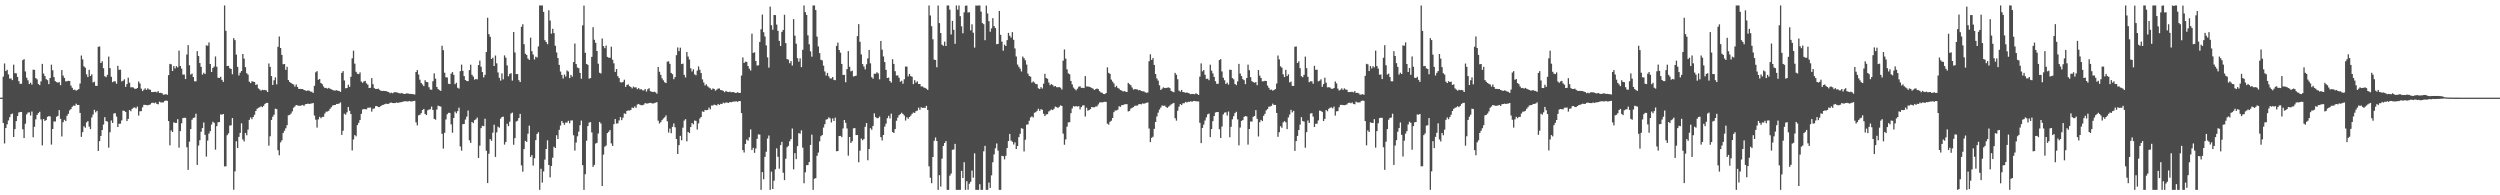 <?xml version="1.0" encoding="UTF-8"?>
<svg xmlns="http://www.w3.org/2000/svg" width="1920" height="150">
  <path d="M0 74.998h1v1.000H0zM1 74.997h1v1.000H1zM2 58.806h1v35.601H2zM3 48.749h1v61.440H3zM4 54.598h1v43.722H4zM5 53.582h1v41.907H5zM6 57.147h1v35.364H6zM7 60.373h1v29.662H7zM8 60.237h1v27.496H8zM9 61.544h1v25.623H9zM10 49.681h1v55.542H10zM11 56.153h1v42.999H11zM12 56.374h1v36.648H12zM13 59.087h1v30.052H13zM14 62.361h1v24.023H14zM15 64.401h1v21.666H15zM16 64.323h1v21.657H16zM17 46.174h1v53.079H17zM18 45.411h1v60.611H18zM19 54.883h1v40.133H19zM20 59.708h1v28.152H20zM21 61.677h1v24.811H21zM22 64.541h1v21.755H22zM23 63.468h1v25.256H23zM24 64.990h1v20.690H24zM25 53.506h1v51.918H25zM26 53.657h1v43.705H26zM27 59.972h1v31.663H27zM28 60.913h1v27.348H28zM29 64.440h1v22.457H29zM30 65.361h1v20.482H30zM31 62.503h1v29.192H31zM32 49.055h1v62.616H32zM33 56.453h1v34.977H33zM34 58.404h1v34.463H34zM35 60.789h1v31.435H35zM36 61.586h1v28.183H36zM37 64.605h1v24.515H37zM38 59.883h1v29.541H38zM39 49.687h1v61.361H39zM40 53.940h1v45.135H40zM41 59.246h1v34.057H41zM42 62.356h1v31.007H42zM43 63.080h1v26.639H43zM44 63.509h1v25.500H44zM45 63.070h1v21.500H45zM46 65.427h1v25.799H46zM47 53.800h1v50.988H47zM48 58.073h1v35.789H48zM49 59.829h1v32.201H49zM50 62.469h1v30.536H50zM51 62.429h1v26.484H51zM52 62.059h1v25.320H52zM53 62.194h1v22.606H53zM54 65.752h1v18.017H54zM55 67.423h1v14.577H55zM56 69.041h1v11.990H56zM57 68.791h1v12.538H57zM58 69.619h1v10.015H58zM59 69.086h1v11.577H59zM60 68.403h1v12.203H60zM61 64.131h1v22.602H61zM62 42.658h1v62.432H62zM63 45.603h1v55.917H63zM64 50.930h1v46.028H64zM65 51.969h1v46.115H65zM66 57.110h1v36.891H66zM67 59.188h1v33.838H67zM68 53.616h1v43.636H68zM69 58.392h1v40.802H69zM70 57.064h1v33.135H70zM71 63.296h1v24.657H71zM72 62.697h1v21.665H72zM73 65.917h1v20.415H73zM74 65.993h1v19.145H74zM75 35.928h1v79.994H75zM76 35.700h1v72.672H76zM77 48.380h1v56.010H77zM78 47.031h1v52.854H78zM79 52.399h1v43.261H79zM80 58.523h1v31.486H80zM81 59.292h1v33.677H81zM82 57.507h1v35.886H82zM83 43.481h1v69.943H83zM84 52.349h1v49.210H84zM85 58.996h1v33.509H85zM86 63.112h1v31.285H86zM87 62.412h1v24.782H87zM88 62.490h1v24.417H88zM89 64.297h1v25.248H89zM90 50.518h1v46.999H90zM91 53.606h1v41.483H91zM92 53.515h1v41.472H92zM93 62.506h1v29.940H93zM94 62.008h1v22.926H94zM95 60.938h1v24.270H95zM96 66.689h1v19.275H96zM97 64.571h1v28.411H97zM98 59.672h1v31.610H98zM99 63.510h1v21.023H99zM100 67.061h1v18.385H100zM101 66.974h1v16.647H101zM102 67.237h1v15.486H102zM103 68.136h1v14.350H103zM104 68.268h1v15.008H104zM105 67.600h1v14.281H105zM106 62.565h1v26.200H106zM107 64.076h1v21.404H107zM108 68.040h1v17.316H108zM109 69.946h1v12.495H109zM110 68.855h1v11.688H110zM111 67.852h1v12.680H111zM112 69.003h1v11.690H112zM113 67.829h1v13.042H113zM114 68.702h1v11.836H114zM115 68.903h1v11.278H115zM116 70.714h1v8.351H116zM117 70.719h1v8.144H117zM118 70.560h1v8.725H118zM119 70.506h1v8.212H119zM120 70.923h1v8.898H120zM121 69.946h1v10.172H121zM122 71.408h1v6.689H122zM123 71.278h1v7.427H123zM124 71.623h1v7.059H124zM125 72.730h1v5.924H125zM126 72.593h1v4.946H126zM127 72.299h1v4.910H127zM128 72.788h1v4.673H128zM129 57.726h1v35.244H129zM130 49.031h1v62.590H130zM131 49.399h1v50.768H131zM132 54.509h1v46.885H132zM133 50.721h1v43.227H133zM134 52.585h1v41.823H134zM135 50.810h1v43.621H135zM136 51.785h1v39.781H136zM137 38.856h1v74.554H137zM138 50.710h1v50.001H138zM139 52.662h1v42.026H139zM140 57.315h1v33.411H140zM141 57.234h1v33.188H141zM142 60.716h1v29.796H142zM143 41.905h1v71.217H143zM144 34.666h1v95.785H144zM145 50.142h1v58.673H145zM146 57.253h1v41.942H146zM147 56.545h1v35.408H147zM148 59.184h1v31.409H148zM149 62.423h1v27.859H149zM150 62.461h1v24.866H150zM151 39.255h1v87.411H151zM152 43.052h1v68.747H152zM153 48.444h1v59.245H153zM154 51.330h1v49.852H154zM155 57.278h1v41.081H155zM156 55.882h1v38.171H156zM157 56.809h1v46.794H157zM158 34.834h1v85.442H158zM159 35.134h1v72.862H159zM160 32.588h1v70.037H160zM161 49.146h1v51.550H161zM162 55.294h1v40.350H162zM163 52.194h1v41.279H163zM164 51.096h1v43.246H164zM165 43.382h1v71.575H165zM166 51.256h1v45.617H166zM167 59.701h1v34.253H167zM168 59.899h1v33.793H168zM169 58.909h1v28.972H169zM170 61.318h1v26.770H170zM171 62.853h1v24.716H171zM172 4.195h1v123.648H172zM173 23.675h1v104.002H173zM174 50.681h1v53.160H174zM175 50.596h1v51.880H175zM176 52.425h1v44.018H176zM177 52.993h1v43.188H177zM178 57.041h1v33.621H178zM179 29.288h1v116.444H179zM180 30.838h1v100.776H180zM181 41.934h1v66.544H181zM182 51.336h1v62.372H182zM183 57.981h1v47.148H183zM184 55.874h1v46.148H184zM185 54.533h1v40.201H185zM186 41.461h1v65.661H186zM187 45.031h1v63.599H187zM188 51.561h1v50.515H188zM189 56.228h1v47.649H189zM190 57.276h1v42.287H190zM191 62.724h1v29.330H191zM192 63.777h1v26.413H192zM193 62.368h1v29.179H193zM194 62.708h1v27.137H194zM195 62.956h1v25.157H195zM196 65.212h1v20.040H196zM197 64.759h1v18.782H197zM198 67.886h1v14.904H198zM199 68.787h1v13.600H199zM200 69.612h1v11.975H200zM201 68.930h1v13.404H201zM202 69.202h1v12.094H202zM203 68.996h1v10.834H203zM204 69.425h1v9.642H204zM205 70.660h1v8.319H205zM206 48.718h1v63.181H206zM207 51.354h1v53.310H207zM208 58.402h1v33.731H208zM209 65.252h1v24.412H209zM210 61.645h1v26.432H210zM211 59.379h1v24.064H211zM212 64.783h1v19.009H212zM213 35.918h1v79.431H213zM214 27.982h1v91.252H214zM215 36.870h1v72.468H215zM216 42.142h1v65.630H216zM217 49.345h1v52.808H217zM218 49.164h1v51.248H218zM219 53.654h1v44.845H219zM220 51.320h1v44.819H220zM221 61.504h1v27.057H221zM222 62.957h1v25.258H222zM223 63.703h1v23.520H223zM224 64.428h1v21.131H224zM225 64.862h1v17.901H225zM226 66.539h1v15.238H226zM227 64.881h1v15.773H227zM228 66.822h1v14.129H228zM229 68.277h1v12.967H229zM230 68.258h1v13.006H230zM231 68.428h1v12.562H231zM232 68.336h1v12.263H232zM233 69.115h1v12.222H233zM234 69.473h1v10.613H234zM235 69.814h1v10.061H235zM236 69.352h1v10.210H236zM237 69.697h1v10.163H237zM238 70.282h1v9.321H238zM239 70.523h1v8.963H239zM240 71.381h1v7.739H240zM241 65.900h1v22.826H241zM242 55.480h1v36.450H242zM243 54.617h1v43.364H243zM244 61.267h1v30.430H244zM245 60.663h1v29.064H245zM246 63.767h1v27.078H246zM247 64.616h1v25.201H247zM248 66.405h1v23.323H248zM249 67.660h1v19.541H249zM250 67.491h1v18.282H250zM251 68.105h1v17.558H251zM252 67.485h1v17.610H252zM253 68.140h1v15.426H253zM254 68.607h1v13.752H254zM255 69.092h1v11.963H255zM256 69.525h1v11.197H256zM257 69.505h1v11.145H257zM258 69.223h1v10.609H258zM259 69.732h1v10.106H259zM260 69.822h1v9.618H260zM261 70.533h1v8.090H261zM262 55.981h1v47.636H262zM263 54.619h1v45.806H263zM264 61.800h1v25.524H264zM265 67.798h1v20.277H265zM266 67.609h1v18.654H266zM267 65.070h1v17.062H267zM268 66.692h1v18.390H268zM269 59.001h1v28.608H269zM270 44.820h1v70.741H270zM271 38.935h1v68.195H271zM272 48.914h1v54.825H272zM273 55.144h1v49.578H273zM274 56.562h1v39.513H274zM275 56.937h1v37.387H275zM276 55.605h1v36.547H276zM277 62.623h1v24.826H277zM278 63.603h1v20.528H278zM279 62.537h1v21.197H279zM280 62.116h1v21.818H280zM281 64.042h1v19.917H281zM282 65.020h1v17.720H282zM283 67.564h1v15.125H283zM284 67.453h1v15.149H284zM285 60.026h1v25.698H285zM286 64.682h1v18.860H286zM287 67.677h1v15.638H287zM288 68.283h1v13.293H288zM289 68.349h1v13.038H289zM290 68.039h1v14.191H290zM291 68.939h1v13.266H291zM292 69.701h1v11.718H292zM293 69.843h1v10.876H293zM294 69.790h1v10.709H294zM295 69.867h1v10.183H295zM296 69.925h1v9.685H296zM297 70.407h1v9.403H297zM298 70.652h1v9.106H298zM299 71.565h1v7.456H299zM300 71.151h1v7.609H300zM301 71.605h1v7.511H301zM302 70.950h1v8.238H302zM303 70.786h1v8.361H303zM304 70.926h1v7.755H304zM305 71.174h1v7.888H305zM306 71.592h1v7.170H306zM307 71.727h1v6.825H307zM308 71.368h1v7.089H308zM309 71.869h1v6.195H309zM310 72.184h1v5.640H310zM311 71.994h1v5.736H311zM312 71.678h1v6.222H312zM313 71.806h1v6.050H313zM314 72.139h1v5.367H314zM315 72.109h1v5.872H315zM316 72.245h1v5.631H316zM317 72.351h1v5.277H317zM318 72.623h1v4.791H318zM319 55.298h1v38.674H319zM320 53.821h1v42.500H320zM321 57.239h1v31.354H321zM322 61.201h1v26.976H322zM323 63.712h1v23.233H323zM324 64.877h1v19.675H324zM325 66.133h1v17.550H325zM326 61.643h1v25.848H326zM327 62.923h1v25.474H327zM328 63.110h1v21.615H328zM329 66.977h1v17.162H329zM330 68.766h1v15.106H330zM331 68.920h1v12.970H331zM332 62.413h1v22.042H332zM333 56.361h1v34.913H333zM334 60.426h1v31.545H334zM335 66.778h1v17.334H335zM336 68.406h1v12.771H336zM337 69.220h1v12.361H337zM338 69.782h1v12.084H338zM339 35.102h1v67.674H339zM340 38.536h1v75.596H340zM341 55.861h1v46.153H341zM342 59.323h1v32.428H342zM343 59.506h1v28.274H343zM344 64.324h1v22.330H344zM345 64.566h1v22.168H345zM346 56.586h1v38.954H346zM347 55.338h1v46.623H347zM348 57.471h1v33.157H348zM349 64.660h1v21.053H349zM350 63.566h1v23.444H350zM351 67.368h1v17.974H351zM352 68.039h1v14.646H352zM353 54.700h1v57.782H353zM354 49.598h1v66.119H354zM355 54.424h1v40.980H355zM356 58.482h1v36.712H356zM357 61.449h1v30.365H357zM358 62.274h1v27.316H358zM359 62.288h1v22.601H359zM360 53.883h1v53.912H360zM361 49.674h1v60.083H361zM362 57.417h1v36.249H362zM363 58.760h1v35.806H363zM364 61.190h1v31.108H364zM365 60.644h1v31.023H365zM366 60.971h1v29.351H366zM367 49.950h1v71.327H367zM368 46.552h1v65.328H368zM369 51.231h1v47.170H369zM370 55.343h1v41.278H370zM371 59.444h1v37.498H371zM372 57.478h1v33.733H372zM373 39.939h1v75.824H373zM374 13.638h1v126.959H374zM375 26.232h1v91.813H375zM376 28.248h1v78.604H376zM377 45.334h1v62.793H377zM378 44.292h1v57.599H378zM379 50.693h1v45.078H379zM380 42.623h1v77.926H380zM381 48.644h1v53.021H381zM382 55.677h1v41.619H382zM383 59.760h1v38.309H383zM384 61.919h1v29.231H384zM385 56.362h1v33.515H385zM386 60.938h1v28.637H386zM387 42.551h1v68.502H387zM388 44.303h1v64.695H388zM389 50.233h1v44.814H389zM390 58.588h1v38.301H390zM391 56.744h1v36.742H391zM392 56.224h1v30.955H392zM393 61.893h1v24.568H393zM394 24.557h1v86.619H394zM395 40.318h1v65.760H395zM396 56.880h1v36.431H396zM397 56.908h1v35.836H397zM398 61.592h1v29.036H398zM399 63.031h1v24.402H399zM400 20.575h1v106.450H400zM401 18.652h1v113.188H401zM402 33.936h1v80.561H402zM403 41.273h1v66.895H403zM404 42.209h1v66.749H404zM405 44.948h1v57.745H405zM406 46.053h1v50.481H406zM407 28.936h1v91.599H407zM408 39.338h1v79.753H408zM409 41.890h1v85.307H409zM410 45.692h1v75.857H410zM411 43.538h1v64.078H411zM412 44.158h1v58.696H412zM413 35.648h1v65.909H413zM414 4.195h1v141.610H414zM415 4.195h1v125.455H415zM416 4.195h1v136.040H416zM417 9.138h1v122.544H417zM418 30.887h1v91.697H418zM419 32.272h1v82.164H419zM420 33.957h1v73.835H420zM421 7.885h1v118.821H421zM422 15.744h1v120.500H422zM423 25.855h1v101.655H423zM424 22.136h1v98.998H424zM425 25.450h1v87.227H425zM426 35.117h1v78.558H426zM427 40.317h1v63.573H427zM428 44.572h1v62.193H428zM429 49.800h1v49.940H429zM430 54.952h1v41.439H430zM431 57.574h1v35.335H431zM432 60.281h1v34.127H432zM433 57.212h1v38.623H433zM434 58.717h1v35.370H434zM435 54.138h1v40.006H435zM436 54.930h1v37.859H436zM437 59.966h1v34.688H437zM438 57.511h1v35.022H438zM439 58.887h1v33.582H439zM440 47.661h1v56.212H440zM441 33.416h1v82.249H441zM442 49.169h1v60.288H442zM443 51.813h1v52.897H443zM444 52.384h1v48.668H444zM445 55.937h1v40.280H445zM446 60.455h1v32.147H446zM447 19.463h1v107.423H447zM448 4.289h1v141.516H448zM449 40.554h1v93.255H449zM450 49.098h1v58.970H450zM451 49.782h1v47.060H451zM452 60.421h1v33.725H452zM453 59.935h1v33.863H453zM454 43.651h1v58.019H454zM455 20.902h1v107.263H455zM456 30.592h1v96.011H456zM457 32.890h1v77.362H457zM458 39.161h1v70.488H458zM459 48.957h1v53.587H459zM460 55.869h1v37.763H460zM461 56.403h1v38.451H461zM462 29.566h1v113.294H462zM463 35.404h1v83.332H463zM464 37.022h1v75.649H464zM465 34.974h1v76.810H465zM466 43.692h1v58.531H466zM467 44.335h1v56.877H467zM468 44.323h1v55.507H468zM469 35.832h1v74.276H469zM470 45.859h1v66.220H470zM471 48.615h1v46.779H471zM472 55.243h1v36.194H472zM473 53.056h1v41.861H473zM474 58.490h1v36.216H474zM475 59.974h1v32.566H475zM476 63.126h1v26.800H476zM477 63.406h1v28.873H477zM478 62.898h1v27.487H478zM479 61.199h1v25.872H479zM480 66.709h1v20.744H480zM481 65.243h1v19.975H481zM482 64.839h1v19.926H482zM483 66.148h1v18.780H483zM484 66.810h1v17.604H484zM485 67.907h1v14.673H485zM486 66.509h1v16.479H486zM487 67.166h1v14.559H487zM488 67.084h1v15.720H488zM489 68.482h1v11.805H489zM490 67.626h1v12.211H490zM491 68.709h1v11.776H491zM492 68.479h1v12.385H492zM493 69.355h1v11.447H493zM494 69.436h1v10.922H494zM495 68.369h1v10.809H495zM496 70.299h1v9.202H496zM497 68.531h1v10.986H497zM498 67.726h1v11.415H498zM499 70.056h1v8.875H499zM500 70.409h1v8.845H500zM501 70.716h1v8.854H501zM502 70.395h1v8.789H502zM503 70.921h1v7.905H503zM504 71.940h1v6.504H504zM505 51.461h1v41.195H505zM506 55.105h1v39.788H506zM507 57.490h1v36.314H507zM508 60.189h1v32.025H508zM509 61.695h1v29.294H509zM510 63.159h1v26.934H510zM511 63.786h1v24.816H511zM512 47.375h1v45.758H512zM513 47.117h1v54.646H513zM514 49.031h1v49.726H514zM515 56.037h1v46.240H515zM516 57.004h1v40.421H516zM517 60.838h1v34.009H517zM518 59.146h1v38.596H518zM519 42.372h1v64.388H519zM520 36.432h1v81.854H520zM521 39.250h1v72.193H521zM522 36.589h1v67.702H522zM523 49.201h1v58.507H523zM524 48.853h1v49.200H524zM525 57.494h1v35.138H525zM526 59.515h1v32.027H526zM527 39.953h1v68.605H527zM528 43.409h1v57.896H528zM529 45.701h1v56.528H529zM530 52.413h1v45.170H530zM531 54.900h1v39.640H531zM532 53.197h1v42.328H532zM533 57.083h1v35.502H533zM534 57.824h1v34.983H534zM535 54.245h1v45.248H535zM536 51.000h1v43.772H536zM537 53.573h1v37.427H537zM538 56.110h1v33.764H538zM539 60.987h1v24.543H539zM540 63.317h1v22.644H540zM541 65.655h1v18.781H541zM542 64.762h1v19.876H542zM543 66.234h1v18.225H543zM544 67.149h1v15.507H544zM545 67.846h1v16.100H545zM546 68.971h1v12.066H546zM547 67.890h1v13.179H547zM548 68.313h1v11.996H548zM549 69.639h1v11.023H549zM550 68.803h1v12.268H550zM551 68.046h1v11.776H551zM552 67.956h1v12.639H552zM553 69.177h1v10.560H553zM554 69.278h1v10.621H554zM555 69.814h1v8.999H555zM556 70.830h1v8.501H556zM557 69.785h1v8.924H557zM558 70.458h1v8.357H558zM559 70.709h1v8.337H559zM560 70.345h1v8.027H560zM561 70.843h1v7.712H561zM562 70.744h1v7.499H562zM563 70.673h1v7.281H563zM564 71.332h1v6.627H564zM565 71.298h1v6.508H565zM566 70.814h1v7.434H566zM567 71.371h1v6.188H567zM568 71.327h1v6.330H568zM569 58.028h1v28.816H569zM570 44.150h1v71.091H570zM571 48.353h1v68.800H571zM572 47.346h1v63.208H572zM573 47.507h1v59.648H573zM574 50.675h1v57.376H574zM575 52.757h1v52.678H575zM576 54.191h1v45.191H576zM577 25.878h1v89.398H577zM578 40.612h1v72.933H578zM579 40.179h1v77.171H579zM580 46.839h1v67.171H580zM581 50.380h1v56.225H581zM582 50.123h1v53.089H582zM583 32.210h1v71.181H583zM584 22.472h1v123.333H584zM585 11.145h1v121.070H585zM586 24.717h1v112.950H586zM587 28.017h1v92.477H587zM588 34.858h1v81.666H588zM589 44.062h1v62.349H589zM590 51.905h1v52.183H590zM591 5.046h1v140.758H591zM592 19.366h1v112.470H592zM593 22.823h1v122.328H593zM594 11.519h1v127.280H594zM595 11.602h1v118.465H595zM596 18.890h1v95.042H596zM597 23.721h1v96.701H597zM598 31.377h1v98.176H598zM599 35.353h1v76.091H599zM600 24.479h1v84.453H600zM601 23.011h1v109.670H601zM602 11.304h1v127.041H602zM603 33.114h1v88.800H603zM604 45.375h1v67.793H604zM605 45.821h1v66.187H605zM606 48.526h1v59.979H606zM607 46.897h1v59.947H607zM608 50.303h1v48.389H608zM609 14.709h1v115.392H609zM610 27.375h1v90.250H610zM611 33.570h1v88.632H611zM612 44.717h1v67.532H612zM613 47.384h1v54.927H613zM614 44.851h1v57.797H614zM615 51.542h1v48.567H615zM616 38.236h1v75.178H616zM617 4.195h1v136.561H617zM618 9.327h1v123.017H618zM619 11.494h1v115.394H619zM620 27.143h1v99.693H620zM621 34.011h1v90.479H621zM622 39.430h1v71.880H622zM623 43.540h1v59.900H623zM624 4.195h1v141.609H624zM625 4.210h1v133.045H625zM626 7.710h1v129.076H626zM627 28.132h1v91.533H627zM628 35.613h1v81.568H628zM629 40.812h1v67.743H629zM630 45.920h1v58.702H630zM631 46.367h1v57.293H631zM632 50.440h1v47.485H632zM633 54.910h1v40.443H633zM634 58.017h1v33.900H634zM635 55.943h1v35.528H635zM636 58.596h1v31.570H636zM637 60.218h1v30.663H637zM638 60.246h1v33.809H638zM639 59.190h1v31.812H639zM640 61.322h1v31.585H640zM641 61.572h1v28.779H641zM642 35.253h1v80.944H642zM643 32.720h1v83.297H643zM644 38.411h1v66.021H644zM645 40.445h1v63.877H645zM646 49.116h1v56.240H646zM647 57.567h1v41.112H647zM648 57.498h1v34.648H648zM649 63.205h1v31.122H649zM650 53.100h1v45.562H650zM651 39.251h1v80.313H651zM652 51.300h1v53.904H652zM653 54.777h1v54.972H653zM654 54.245h1v54.232H654zM655 58.738h1v39.811H655zM656 58.405h1v39.926H656zM657 58.108h1v45.670H657zM658 27.727h1v75.962H658zM659 18.554h1v106.043H659zM660 32.122h1v83.592H660zM661 41.753h1v64.637H661zM662 49.219h1v58.518H662zM663 51.105h1v55.652H663zM664 53.292h1v44.082H664zM665 49.342h1v45.179H665zM666 44.865h1v78.239H666zM667 38.344h1v76.154H667zM668 48.645h1v49.825H668zM669 59.282h1v40.357H669zM670 60.436h1v36.297H670zM671 56.650h1v30.447H671zM672 56.627h1v33.332H672zM673 55.521h1v35.231H673zM674 56.393h1v34.333H674zM675 60.911h1v28.621H675zM676 31.419h1v73.888H676zM677 38.124h1v69.739H677zM678 43.369h1v60.325H678zM679 47.664h1v49.578H679zM680 53.650h1v41.302H680zM681 59.910h1v30.884H681zM682 59.575h1v29.358H682zM683 62.202h1v28.755H683zM684 63.446h1v23.849H684zM685 45.442h1v55.922H685zM686 49.089h1v53.070H686zM687 54.670h1v44.467H687zM688 58.004h1v34.744H688zM689 57.929h1v32.395H689zM690 59.747h1v28.717H690zM691 62.749h1v24.883H691zM692 62.018h1v24.581H692zM693 64.331h1v23.211H693zM694 60.873h1v27.839H694zM695 51.117h1v41.445H695zM696 51.169h1v38.914H696zM697 58.665h1v32.586H697zM698 56.780h1v33.075H698zM699 58.421h1v30.394H699zM700 58.999h1v28.414H700zM701 64.602h1v21.801H701zM702 61.520h1v25.235H702zM703 63.462h1v21.950H703zM704 62.452h1v22.480H704zM705 64.516h1v18.148H705zM706 64.503h1v19.844H706zM707 66.393h1v15.984H707zM708 66.371h1v16.529H708zM709 67.249h1v15.483H709zM710 67.503h1v15.345H710zM711 68.161h1v13.138H711zM712 69.086h1v15.337H712zM713 4.195h1v123.542H713zM714 11.881h1v124.614H714zM715 20.108h1v120.607H715zM716 30.174h1v90.400H716zM717 45.758h1v62.398H717zM718 46.068h1v59.486H718zM719 51.665h1v56.697H719zM720 4.258h1v141.547H720zM721 17.772h1v116.780H721zM722 25.411h1v117.887H722zM723 34.329h1v87.510H723zM724 35.168h1v76.884H724zM725 31.926h1v77.921H725zM726 35.353h1v73.005H726zM727 4.195h1v141.610H727zM728 4.195h1v141.609H728zM729 7.423h1v127.509H729zM730 26.491h1v106.805H730zM731 16.074h1v98.998H731zM732 22.930h1v91.875H732zM733 33.645h1v76.825H733zM734 4.195h1v141.610H734zM735 7.427h1v138.378H735zM736 4.211h1v141.594H736zM737 12.446h1v133.359H737zM738 20.244h1v110.980H738zM739 25.544h1v111.159H739zM740 9.492h1v115.098H740zM741 4.423h1v141.382H741zM742 4.270h1v134.911H742zM743 9.638h1v136.097H743zM744 9.364h1v131.756H744zM745 23.271h1v116.339H745zM746 18.680h1v112.272H746zM747 25.142h1v111.302H747zM748 36.548h1v81.233H748zM749 4.195h1v141.609H749zM750 4.346h1v141.459H750zM751 4.195h1v141.610H751zM752 4.195h1v137.262H752zM753 8.917h1v136.888H753zM754 17.738h1v128.067H754zM755 18.568h1v97.674H755zM756 30.884h1v81.144H756zM757 4.278h1v141.527H757zM758 10.339h1v135.466H758zM759 16.278h1v123.973H759zM760 24.395h1v119.947H760zM761 21.821h1v112.835H761zM762 13.939h1v110.687H762zM763 20.076h1v98.516H763zM764 21.533h1v92.375H764zM765 33.932h1v76.227H765zM766 33.691h1v81.996H766zM767 8.417h1v137.387H767zM768 26.724h1v119.081H768zM769 32.008h1v87.722H769zM770 38.888h1v81.054H770zM771 34.329h1v88.091H771zM772 35.314h1v84.352H772zM773 30.818h1v82.902H773zM774 25.265h1v83.081H774zM775 27.423h1v75.428H775zM776 28.892h1v79.075H776zM777 24.681h1v84.159H777zM778 30.559h1v80.437H778zM779 37.218h1v72.138H779zM780 43.345h1v71.149H780zM781 49.566h1v62.541H781zM782 51.244h1v54.079H782zM783 52.747h1v50.010H783zM784 54.862h1v43.608H784zM785 43.423h1v55.486H785zM786 44.692h1v71.618H786zM787 46.325h1v61.000H787zM788 49.638h1v46.124H788zM789 56.512h1v39.026H789zM790 58.292h1v34.417H790zM791 58.883h1v31.281H791zM792 63.418h1v25.974H792zM793 62.524h1v27.690H793zM794 63.389h1v23.250H794zM795 64.503h1v21.624H795zM796 64.653h1v20.446H796zM797 67.799h1v15.709H797zM798 68.419h1v16.715H798zM799 66.932h1v16.930H799zM800 67.994h1v16.307H800zM801 64.270h1v23.151H801zM802 56.675h1v32.500H802zM803 59.952h1v27.970H803zM804 60.536h1v27.104H804zM805 63.361h1v22.262H805zM806 65.408h1v19.498H806zM807 64.489h1v19.578H807zM808 65.350h1v19.242H808zM809 66.514h1v17.035H809zM810 66.040h1v15.805H810zM811 66.976h1v15.291H811zM812 67.030h1v15.862H812zM813 66.884h1v15.116H813zM814 67.403h1v13.550H814zM815 68.751h1v12.630H815zM816 46.613h1v55.974H816zM817 38.006h1v73.139H817zM818 45.045h1v62.026H818zM819 53.228h1v44.052H819zM820 56.331h1v37.657H820zM821 57.050h1v36.813H821zM822 62.152h1v24.766H822zM823 64.810h1v18.496H823zM824 67.229h1v14.229H824zM825 68.477h1v13.445H825zM826 69.380h1v12.082H826zM827 68.104h1v13.777H827zM828 66.640h1v14.869H828zM829 66.258h1v17.806H829zM830 67.474h1v14.750H830zM831 67.431h1v13.562H831zM832 67.629h1v13.276H832zM833 58.430h1v31.043H833zM834 66.409h1v16.315H834zM835 66.399h1v18.596H835zM836 66.593h1v17.931H836zM837 66.977h1v16.800H837zM838 67.637h1v14.517H838zM839 68.086h1v14.326H839zM840 69.077h1v13.349H840zM841 68.475h1v13.351H841zM842 67.977h1v13.715H842zM843 68.438h1v11.806H843zM844 70.064h1v8.661H844zM845 70.946h1v7.575H845zM846 71.289h1v7.383H846zM847 72.182h1v6.199H847zM848 72.294h1v5.815H848zM849 71.454h1v6.837H849zM850 51.709h1v43.272H850zM851 55.914h1v39.856H851zM852 56.743h1v36.812H852zM853 61.153h1v31.563H853zM854 62.691h1v27.958H854zM855 64.126h1v22.064H855zM856 66.931h1v17.959H856zM857 65.903h1v18.941H857zM858 67.463h1v16.759H858zM859 68.099h1v13.488H859zM860 69.166h1v12.925H860zM861 69.548h1v11.209H861zM862 70.269h1v10.424H862zM863 69.925h1v10.276H863zM864 70.406h1v9.637H864zM865 70.676h1v9.289H865zM866 63.619h1v21.987H866zM867 64.687h1v20.511H867zM868 65.481h1v17.914H868zM869 67.241h1v15.549H869zM870 68.790h1v13.500H870zM871 68.383h1v12.871H871zM872 68.580h1v12.563H872zM873 68.707h1v12.418H873zM874 69.364h1v10.805H874zM875 69.079h1v10.780H875zM876 69.903h1v10.267H876zM877 70.154h1v9.256H877zM878 70.162h1v9.522H878zM879 70.872h1v8.481H879zM880 71.290h1v7.638H880zM881 71.020h1v7.671H881zM882 47.056h1v51.653H882zM883 41.742h1v67.439H883zM884 46.036h1v59.851H884zM885 44.588h1v60.432H885zM886 49.887h1v49.096H886zM887 56.853h1v36.832H887zM888 60.248h1v29.182H888zM889 61.920h1v24.597H889zM890 65.552h1v18.627H890zM891 69.065h1v13.591H891zM892 68.076h1v12.927H892zM893 67.046h1v14.258H893zM894 67.643h1v13.415H894zM895 67.523h1v14.614H895zM896 67.332h1v15.508H896zM897 67.119h1v14.825H897zM898 67.701h1v13.369H898zM899 69.830h1v10.356H899zM900 70.345h1v9.207H900zM901 70.858h1v8.193H901zM902 55.966h1v34.806H902zM903 57.402h1v35.279H903zM904 60.877h1v24.190H904zM905 69.598h1v12.305H905zM906 70.391h1v9.527H906zM907 69.065h1v11.616H907zM908 70.655h1v8.639H908zM909 70.884h1v8.405H909zM910 71.198h1v7.032H910zM911 71.024h1v7.747H911zM912 71.379h1v6.734H912zM913 71.857h1v6.355H913zM914 72.335h1v5.392H914zM915 72.073h1v6.145H915zM916 72.224h1v5.339H916zM917 72.393h1v5.147H917zM918 71.644h1v6.151H918zM919 72.268h1v5.603H919zM920 72.916h1v4.987H920zM921 58.852h1v35.468H921zM922 48.672h1v61.232H922zM923 54.765h1v43.487H923zM924 53.828h1v41.888H924zM925 57.448h1v35.140H925zM926 60.562h1v29.586H926zM927 60.392h1v27.435H927zM928 61.603h1v25.642H928zM929 49.678h1v55.616H929zM930 54.236h1v44.895H930zM931 56.356h1v36.705H931zM932 59.103h1v30.048H932zM933 62.342h1v24.108H933zM934 64.398h1v21.672H934zM935 64.305h1v21.691H935zM936 46.133h1v53.107H936zM937 45.411h1v60.634H937zM938 54.867h1v42.331H938zM939 59.707h1v28.141H939zM940 61.663h1v24.834H940zM941 64.537h1v21.750H941zM942 63.466h1v25.258H942zM943 64.979h1v20.698H943zM944 53.496h1v51.918H944zM945 53.664h1v43.699H945zM946 59.978h1v31.662H946zM947 60.906h1v28.332H947zM948 64.443h1v22.448H948zM949 65.357h1v20.482H949zM950 62.492h1v29.203H950zM951 49.060h1v62.601H951zM952 56.454h1v41.505H952zM953 58.399h1v34.491H953zM954 60.776h1v31.448H954zM955 61.585h1v28.191H955zM956 64.605h1v24.527H956zM957 59.895h1v29.528H957zM958 49.673h1v61.388H958zM959 53.936h1v45.135H959zM960 59.259h1v34.033H960zM961 62.364h1v31.013H961zM962 63.077h1v26.638H962zM963 63.506h1v25.508H963zM964 63.073h1v21.496H964zM965 65.422h1v25.809H965zM966 53.792h1v50.994H966zM967 58.081h1v35.781H967zM968 59.839h1v32.206H968zM969 62.469h1v30.530H969zM970 62.429h1v26.486H970zM971 62.058h1v25.321H971zM972 62.197h1v22.601H972zM973 65.755h1v18.010H973zM974 67.427h1v14.565H974zM975 69.042h1v12.741H975zM976 68.787h1v12.541H976zM977 69.622h1v10.012H977zM978 69.089h1v11.574H978zM979 68.401h1v12.203H979zM980 64.130h1v22.608H980zM981 42.638h1v62.442H981zM982 45.623h1v55.893H982zM983 50.938h1v46.030H983zM984 51.966h1v46.134H984zM985 57.106h1v36.901H985zM986 59.177h1v33.858H986zM987 53.618h1v40.310H987zM988 58.394h1v40.790H988zM989 57.067h1v33.137H989zM990 63.300h1v24.656H990zM991 62.695h1v21.663H991zM992 65.921h1v20.404H992zM993 65.995h1v19.142H993zM994 35.899h1v79.969H994zM995 35.688h1v72.657H995zM996 48.375h1v56.022H996zM997 47.048h1v52.833H997zM998 52.383h1v43.291H998zM999 58.523h1v31.491H999zM1000 59.285h1v33.690H1000zM1001 57.494h1v35.896H1001zM1002 43.468h1v69.972H1002zM1003 52.358h1v49.184H1003zM1004 58.992h1v33.514H1004zM1005 63.113h1v31.278H1005zM1006 62.409h1v24.784H1006zM1007 62.488h1v24.424H1007zM1008 64.291h1v25.254H1008zM1009 50.531h1v46.999H1009zM1010 53.615h1v41.477H1010zM1011 53.514h1v41.466H1011zM1012 62.505h1v29.950H1012zM1013 62.012h1v22.922H1013zM1014 60.942h1v24.271H1014zM1015 66.684h1v19.290H1015zM1016 64.572h1v28.413H1016zM1017 59.674h1v31.599H1017zM1018 63.512h1v21.018H1018zM1019 67.056h1v18.392H1019zM1020 66.968h1v16.657H1020zM1021 67.230h1v15.491H1021zM1022 68.136h1v14.356H1022zM1023 68.266h1v15.008H1023zM1024 67.602h1v14.281H1024zM1025 62.567h1v26.203H1025zM1026 64.070h1v21.418H1026zM1027 68.043h1v17.308H1027zM1028 69.519h1v12.930H1028zM1029 68.852h1v11.687H1029zM1030 67.851h1v12.685H1030zM1031 69.003h1v11.695H1031zM1032 67.825h1v13.044H1032zM1033 68.705h1v11.834H1033zM1034 68.899h1v11.281H1034zM1035 70.715h1v8.353H1035zM1036 70.719h1v8.142H1036zM1037 70.559h1v8.731H1037zM1038 70.510h1v8.208H1038zM1039 70.922h1v8.899H1039zM1040 69.948h1v10.171H1040zM1041 71.404h1v6.688H1041zM1042 71.281h1v7.425H1042zM1043 71.624h1v7.059H1043zM1044 72.730h1v5.924H1044zM1045 72.592h1v4.947H1045zM1046 72.304h1v4.907H1046zM1047 72.789h1v4.672H1047zM1048 58.199h1v34.773H1048zM1049 49.017h1v62.617H1049zM1050 49.405h1v50.758H1050zM1051 54.507h1v46.873H1051zM1052 50.720h1v43.231H1052zM1053 52.583h1v41.818H1053zM1054 50.821h1v43.610H1054zM1055 51.773h1v39.797H1055zM1056 38.854h1v74.563H1056zM1057 50.718h1v49.982H1057zM1058 52.668h1v42.018H1058zM1059 57.322h1v33.417H1059zM1060 57.224h1v33.199H1060zM1061 60.716h1v29.802H1061zM1062 44.349h1v68.744H1062zM1063 34.710h1v95.769H1063zM1064 50.149h1v58.650H1064zM1065 57.236h1v41.939H1065zM1066 56.533h1v35.433H1066zM1067 59.183h1v31.414H1067zM1068 62.424h1v27.867H1068zM1069 62.465h1v24.857H1069zM1070 39.245h1v87.423H1070zM1071 43.028h1v68.762H1071zM1072 48.464h1v59.223H1072zM1073 51.336h1v49.861H1073zM1074 57.282h1v41.080H1074zM1075 55.871h1v38.189H1075zM1076 56.809h1v46.776H1076zM1077 34.842h1v85.394H1077zM1078 35.141h1v72.873H1078zM1079 32.555h1v70.061H1079zM1080 49.141h1v51.561H1080zM1081 55.295h1v40.354H1081zM1082 52.198h1v41.282H1082zM1083 57.461h1v36.902H1083zM1084 43.381h1v71.591H1084zM1085 51.272h1v45.590H1085zM1086 59.697h1v34.257H1086zM1087 59.886h1v33.811H1087zM1088 58.907h1v28.982H1088zM1089 61.326h1v26.768H1089zM1090 62.863h1v24.696H1090zM1091 4.195h1v123.547H1091zM1092 23.708h1v104.003H1092zM1093 50.765h1v53.027H1093zM1094 50.646h1v51.809H1094zM1095 52.473h1v44.005H1095zM1096 52.960h1v43.236H1096zM1097 57.058h1v33.623H1097zM1098 29.271h1v116.533H1098zM1099 30.777h1v100.840H1099zM1100 41.918h1v66.546H1100zM1101 51.349h1v62.417H1101zM1102 57.977h1v47.123H1102zM1103 55.908h1v46.098H1103zM1104 54.559h1v40.175H1104zM1105 41.464h1v65.669H1105zM1106 45.023h1v63.616H1106zM1107 51.555h1v50.523H1107zM1108 56.217h1v47.658H1108zM1109 57.282h1v42.278H1109zM1110 62.721h1v29.333H1110zM1111 63.772h1v26.418H1111zM1112 62.371h1v29.170H1112zM1113 63.008h1v26.842H1113zM1114 62.706h1v25.404H1114zM1115 65.218h1v20.037H1115zM1116 64.752h1v18.784H1116zM1117 67.884h1v14.908H1117zM1118 68.785h1v13.600H1118zM1119 69.613h1v11.973H1119zM1120 68.930h1v13.406H1120zM1121 69.205h1v12.085H1121zM1122 69.001h1v10.832H1122zM1123 69.427h1v9.646H1123zM1124 70.657h1v8.319H1124zM1125 48.771h1v63.090H1125zM1126 51.322h1v53.349H1126zM1127 58.399h1v33.733H1127zM1128 65.265h1v24.385H1128zM1129 61.647h1v26.435H1129zM1130 59.388h1v24.048H1130zM1131 64.774h1v19.013H1131zM1132 35.901h1v79.406H1132zM1133 27.987h1v91.248H1133zM1134 36.867h1v72.459H1134zM1135 42.134h1v65.630H1135zM1136 49.350h1v52.796H1136zM1137 49.153h1v51.263H1137zM1138 53.651h1v44.827H1138zM1139 51.304h1v44.833H1139zM1140 61.505h1v27.051H1140zM1141 62.786h1v25.432H1141zM1142 63.700h1v23.520H1142zM1143 64.430h1v21.132H1143zM1144 64.865h1v17.895H1144zM1145 66.533h1v15.241H1145zM1146 64.884h1v15.765H1146zM1147 66.815h1v14.135H1147zM1148 68.274h1v12.971H1148zM1149 68.259h1v13.010H1149zM1150 68.427h1v12.560H1150zM1151 68.337h1v12.259H1151zM1152 69.116h1v12.220H1152zM1153 69.472h1v10.611H1153zM1154 69.818h1v10.058H1154zM1155 69.353h1v10.211H1155zM1156 69.698h1v10.158H1156zM1157 70.282h1v9.323H1157zM1158 70.521h1v8.968H1158zM1159 71.378h1v7.738H1159zM1160 68.777h1v19.951H1160zM1161 55.713h1v36.221H1161zM1162 54.620h1v43.358H1162zM1163 61.265h1v30.435H1163zM1164 60.663h1v29.055H1164zM1165 63.774h1v27.072H1165zM1166 64.611h1v25.202H1166zM1167 66.404h1v23.325H1167zM1168 67.662h1v19.540H1168zM1169 67.492h1v18.279H1169zM1170 68.105h1v17.560H1170zM1171 67.488h1v17.605H1171zM1172 68.137h1v15.431H1172zM1173 68.612h1v13.745H1173zM1174 69.094h1v11.962H1174zM1175 69.529h1v11.193H1175zM1176 69.501h1v11.147H1176zM1177 69.227h1v10.604H1177zM1178 69.732h1v10.104H1178zM1179 69.823h1v9.618H1179zM1180 70.532h1v8.091H1180zM1181 56.000h1v47.601H1181zM1182 54.616h1v45.811H1182zM1183 61.812h1v25.509H1183zM1184 67.576h1v20.499H1184zM1185 67.610h1v18.644H1185zM1186 65.065h1v17.066H1186zM1187 66.693h1v18.002H1187zM1188 59.000h1v28.613H1188zM1189 44.808h1v70.768H1189zM1190 38.931h1v68.214H1190zM1191 48.915h1v54.811H1191zM1192 55.142h1v49.588H1192zM1193 56.556h1v39.521H1193zM1194 56.931h1v37.402H1194zM1195 55.614h1v36.547H1195zM1196 62.621h1v24.826H1196zM1197 63.599h1v20.526H1197zM1198 62.538h1v21.196H1198zM1199 62.112h1v21.824H1199zM1200 64.039h1v19.922H1200zM1201 65.018h1v17.726H1201zM1202 67.561h1v15.131H1202zM1203 67.452h1v15.151H1203zM1204 60.036h1v25.664H1204zM1205 64.661h1v18.875H1205zM1206 67.683h1v15.637H1206zM1207 68.279h1v13.306H1207zM1208 68.353h1v13.032H1208zM1209 68.043h1v14.183H1209zM1210 68.946h1v13.264H1210zM1211 69.703h1v11.714H1211zM1212 69.840h1v10.879H1212zM1213 69.793h1v10.707H1213zM1214 69.861h1v10.192H1214zM1215 69.922h1v9.692H1215zM1216 70.405h1v9.405H1216zM1217 70.650h1v9.105H1217zM1218 71.565h1v7.452H1218zM1219 71.154h1v7.605H1219zM1220 71.610h1v7.506H1220zM1221 70.951h1v8.180H1221zM1222 70.788h1v8.403H1222zM1223 70.932h1v7.753H1223zM1224 71.178h1v7.888H1224zM1225 71.595h1v7.173H1225zM1226 71.725h1v6.825H1226zM1227 71.368h1v7.091H1227zM1228 71.870h1v6.196H1228zM1229 72.184h1v5.638H1229zM1230 71.994h1v5.738H1230zM1231 71.677h1v6.223H1231zM1232 71.805h1v6.051H1232zM1233 72.139h1v5.367H1233zM1234 72.112h1v5.868H1234zM1235 72.244h1v5.636H1235zM1236 72.352h1v5.280H1236zM1237 72.626h1v4.790H1237zM1238 55.307h1v38.678H1238zM1239 53.814h1v42.498H1239zM1240 57.229h1v31.364H1240zM1241 61.204h1v26.971H1241zM1242 63.711h1v23.231H1242zM1243 64.878h1v19.671H1243zM1244 66.140h1v17.545H1244zM1245 61.645h1v25.844H1245zM1246 62.920h1v25.478H1246zM1247 63.104h1v21.622H1247zM1248 66.974h1v17.165H1248zM1249 68.764h1v15.114H1249zM1250 68.916h1v12.967H1250zM1251 62.418h1v22.035H1251zM1252 56.356h1v34.922H1252zM1253 60.427h1v31.543H1253zM1254 66.774h1v17.333H1254zM1255 68.406h1v12.775H1255zM1256 69.222h1v12.360H1256zM1257 69.779h1v12.090H1257zM1258 35.126h1v67.650H1258zM1259 38.527h1v75.603H1259zM1260 55.859h1v46.154H1260zM1261 59.327h1v32.424H1261zM1262 59.479h1v28.301H1262zM1263 64.329h1v22.322H1263zM1264 64.567h1v22.172H1264zM1265 56.577h1v38.965H1265zM1266 55.340h1v46.622H1266zM1267 57.454h1v33.157H1267zM1268 64.666h1v21.046H1268zM1269 63.568h1v23.439H1269zM1270 67.371h1v17.973H1270zM1271 68.037h1v14.552H1271zM1272 54.710h1v57.773H1272zM1273 49.594h1v66.081H1273zM1274 54.450h1v40.966H1274zM1275 58.490h1v36.699H1275zM1276 61.454h1v30.354H1276zM1277 62.278h1v27.391H1277zM1278 62.290h1v22.604H1278zM1279 53.886h1v53.878H1279zM1280 49.683h1v60.100H1280zM1281 57.422h1v36.255H1281zM1282 58.752h1v35.799H1282zM1283 61.197h1v31.119H1283zM1284 60.637h1v31.019H1284zM1285 60.978h1v29.343H1285zM1286 49.945h1v71.345H1286zM1287 46.565h1v65.332H1287zM1288 51.225h1v47.173H1288zM1289 55.352h1v41.281H1289zM1290 59.442h1v37.492H1290zM1291 57.495h1v33.724H1291zM1292 39.894h1v75.892H1292zM1293 13.642h1v126.942H1293zM1294 26.237h1v91.791H1294zM1295 28.192h1v78.670H1295zM1296 45.341h1v62.805H1296zM1297 44.301h1v57.635H1297zM1298 50.717h1v45.040H1298zM1299 42.598h1v77.971H1299zM1300 48.637h1v55.208H1300zM1301 55.693h1v41.616H1301zM1302 57.269h1v40.771H1302zM1303 61.936h1v29.230H1303zM1304 56.386h1v33.488H1304zM1305 60.921h1v28.664H1305zM1306 42.596h1v68.465H1306zM1307 44.270h1v64.727H1307zM1308 50.247h1v44.808H1308zM1309 58.604h1v38.272H1309zM1310 56.749h1v36.759H1310zM1311 56.205h1v30.969H1311zM1312 61.900h1v24.553H1312zM1313 24.603h1v86.548H1313zM1314 40.333h1v68.792H1314zM1315 56.861h1v36.442H1315zM1316 56.902h1v35.864H1316zM1317 61.608h1v29.021H1317zM1318 63.025h1v24.387H1318zM1319 20.522h1v106.521H1319zM1320 18.702h1v113.112H1320zM1321 33.889h1v80.625H1321zM1322 41.253h1v70.508H1322zM1323 42.208h1v66.770H1323zM1324 44.943h1v57.720H1324zM1325 46.069h1v50.468H1325zM1326 29.022h1v91.499H1326zM1327 39.390h1v79.601H1327zM1328 41.872h1v85.360H1328zM1329 45.675h1v75.900H1329zM1330 43.503h1v64.090H1330zM1331 44.142h1v58.699H1331zM1332 35.683h1v65.880H1332zM1333 4.195h1v141.610H1333zM1334 4.195h1v125.481H1334zM1335 4.195h1v135.977H1335zM1336 9.083h1v122.596H1336zM1337 30.888h1v91.634H1337zM1338 32.230h1v82.221H1338zM1339 34.001h1v73.828H1339zM1340 7.921h1v118.765H1340zM1341 15.729h1v120.391H1341zM1342 25.834h1v101.696H1342zM1343 22.150h1v98.979H1343zM1344 25.504h1v87.194H1344zM1345 35.151h1v78.583H1345zM1346 40.307h1v63.550H1346zM1347 44.591h1v62.151H1347zM1348 49.789h1v49.951H1348zM1349 54.964h1v41.441H1349zM1350 57.585h1v35.307H1350zM1351 60.299h1v34.095H1351zM1352 57.204h1v38.635H1352zM1353 58.715h1v35.351H1353zM1354 54.141h1v40.007H1354zM1355 54.902h1v37.872H1355zM1356 59.975h1v34.689H1356zM1357 57.511h1v35.039H1357zM1358 58.900h1v33.551H1358zM1359 47.643h1v56.224H1359zM1360 33.426h1v82.237H1360zM1361 49.157h1v60.299H1361zM1362 51.822h1v52.897H1362zM1363 52.396h1v48.675H1363zM1364 55.944h1v40.266H1364zM1365 60.457h1v32.150H1365zM1366 19.414h1v107.594H1366zM1367 4.195h1v141.609H1367zM1368 40.584h1v93.349H1368zM1369 49.079h1v58.966H1369zM1370 49.765h1v47.641H1370zM1371 60.430h1v33.752H1371zM1372 59.929h1v33.875H1372zM1373 43.629h1v58.030H1373zM1374 20.956h1v107.182H1374zM1375 30.634h1v95.941H1375zM1376 32.933h1v77.329H1376zM1377 39.126h1v70.538H1377zM1378 48.962h1v53.580H1378zM1379 55.874h1v37.760H1379zM1380 56.405h1v38.443H1380zM1381 29.580h1v113.292H1381zM1382 35.463h1v83.296H1382zM1383 37.023h1v75.632H1383zM1384 34.997h1v76.764H1384zM1385 43.676h1v58.534H1385zM1386 44.353h1v56.861H1386zM1387 44.350h1v55.463H1387zM1388 35.819h1v74.284H1388zM1389 45.849h1v66.226H1389zM1390 48.609h1v46.769H1390zM1391 55.247h1v36.185H1391zM1392 53.064h1v41.843H1392zM1393 58.492h1v36.208H1393zM1394 59.967h1v32.579H1394zM1395 62.959h1v26.971H1395zM1396 63.407h1v28.862H1396zM1397 62.890h1v27.488H1397zM1398 61.193h1v25.879H1398zM1399 66.710h1v20.755H1399zM1400 65.249h1v19.976H1400zM1401 64.850h1v19.914H1401zM1402 66.150h1v18.788H1402zM1403 66.817h1v17.597H1403zM1404 67.911h1v14.660H1404zM1405 66.603h1v16.384H1405zM1406 66.508h1v15.217H1406zM1407 67.091h1v15.722H1407zM1408 68.482h1v11.804H1408zM1409 67.628h1v12.213H1409zM1410 68.706h1v11.769H1410zM1411 68.486h1v12.378H1411zM1412 69.358h1v11.441H1412zM1413 69.437h1v10.926H1413zM1414 68.363h1v10.807H1414zM1415 70.295h1v9.209H1415zM1416 68.535h1v10.976H1416zM1417 67.727h1v11.413H1417zM1418 70.057h1v8.873H1418zM1419 70.404h1v8.853H1419zM1420 70.711h1v8.855H1420zM1421 70.401h1v8.782H1421zM1422 70.920h1v7.911H1422zM1423 71.940h1v6.505H1423zM1424 51.454h1v41.204H1424zM1425 55.096h1v39.790H1425zM1426 57.488h1v36.309H1426zM1427 60.182h1v32.024H1427zM1428 61.698h1v29.295H1428zM1429 63.165h1v27.230H1429zM1430 63.780h1v24.817H1430zM1431 52.643h1v40.490H1431zM1432 47.107h1v54.677H1432zM1433 49.022h1v49.735H1433zM1434 56.061h1v46.203H1434zM1435 57.010h1v40.401H1435zM1436 60.844h1v34.005H1436zM1437 59.146h1v38.599H1437zM1438 42.378h1v64.384H1438zM1439 36.419h1v81.888H1439zM1440 39.230h1v72.227H1440zM1441 36.599h1v67.703H1441zM1442 49.193h1v58.534H1442zM1443 48.861h1v49.192H1443zM1444 57.496h1v35.131H1444zM1445 59.513h1v32.016H1445zM1446 39.963h1v68.604H1446zM1447 43.418h1v57.896H1447zM1448 45.716h1v56.522H1448zM1449 52.402h1v45.171H1449zM1450 54.883h1v39.658H1450zM1451 53.184h1v42.343H1451zM1452 57.083h1v35.502H1452zM1453 57.832h1v34.960H1453zM1454 54.219h1v45.247H1454zM1455 51.005h1v43.773H1455zM1456 53.581h1v37.424H1456zM1457 56.106h1v33.769H1457zM1458 60.983h1v24.550H1458zM1459 63.312h1v22.647H1459zM1460 65.660h1v18.789H1460zM1461 64.765h1v19.873H1461zM1462 66.230h1v18.228H1462zM1463 67.140h1v15.518H1463zM1464 67.841h1v16.105H1464zM1465 68.971h1v12.065H1465zM1466 67.894h1v13.178H1466zM1467 68.314h1v11.996H1467zM1468 69.644h1v11.018H1468zM1469 68.806h1v12.265H1469zM1470 68.045h1v11.772H1470zM1471 67.954h1v12.640H1471zM1472 69.172h1v10.568H1472zM1473 69.275h1v10.620H1473zM1474 69.810h1v9.004H1474zM1475 70.836h1v8.497H1475zM1476 69.784h1v8.924H1476zM1477 70.458h1v8.354H1477zM1478 70.710h1v8.338H1478zM1479 70.347h1v8.026H1479zM1480 70.845h1v7.707H1480zM1481 70.747h1v7.492H1481zM1482 70.671h1v7.281H1482zM1483 71.331h1v6.628H1483zM1484 71.291h1v6.454H1484zM1485 70.815h1v7.430H1485zM1486 71.370h1v6.186H1486zM1487 71.327h1v6.324H1487zM1488 58.036h1v28.808H1488zM1489 44.132h1v71.090H1489zM1490 46.294h1v70.851H1490zM1491 47.347h1v63.206H1491zM1492 47.496h1v59.669H1492zM1493 50.675h1v57.379H1493zM1494 52.767h1v52.680H1494zM1495 54.190h1v45.184H1495zM1496 25.894h1v89.382H1496zM1497 40.606h1v72.926H1497zM1498 40.172h1v77.176H1498zM1499 46.852h1v67.174H1499zM1500 50.388h1v56.228H1500zM1501 50.116h1v53.091H1501zM1502 32.262h1v71.122H1502zM1503 22.394h1v123.410H1503zM1504 11.156h1v133.971H1504zM1505 24.716h1v112.937H1505zM1506 27.990h1v92.519H1506zM1507 34.855h1v81.684H1507zM1508 44.053h1v62.335H1508zM1509 51.921h1v52.154H1509zM1510 5.046h1v140.758H1510zM1511 19.351h1v112.440H1511zM1512 22.775h1v122.409H1512zM1513 11.574h1v127.173H1513zM1514 11.585h1v118.509H1514zM1515 18.896h1v95.074H1515zM1516 23.743h1v96.691H1516zM1517 31.377h1v98.161H1517zM1518 35.332h1v76.119H1518zM1519 24.442h1v84.474H1519zM1520 23.034h1v109.652H1520zM1521 11.289h1v127.071H1521zM1522 33.089h1v88.823H1522zM1523 45.362h1v67.813H1523zM1524 45.813h1v66.213H1524zM1525 48.545h1v59.961H1525zM1526 46.887h1v59.943H1526zM1527 50.305h1v48.385H1527zM1528 14.737h1v115.327H1528zM1529 27.301h1v90.309H1529zM1530 33.625h1v88.536H1530zM1531 44.746h1v67.485H1531zM1532 47.364h1v54.940H1532zM1533 44.855h1v57.794H1533zM1534 51.565h1v48.550H1534zM1535 38.225h1v61.622H1535zM1536 4.195h1v136.630H1536zM1537 9.375h1v122.937H1537zM1538 11.467h1v115.485H1538zM1539 27.172h1v99.675H1539zM1540 34.060h1v90.357H1540zM1541 39.420h1v71.882H1541zM1542 43.558h1v59.823H1542zM1543 4.195h1v141.610H1543zM1544 4.197h1v133.084H1544zM1545 7.713h1v129.043H1545zM1546 28.191h1v91.480H1546zM1547 35.680h1v81.469H1547zM1548 40.776h1v67.798H1548zM1549 45.937h1v58.712H1549zM1550 46.392h1v57.241H1550zM1551 50.455h1v47.471H1551zM1552 54.912h1v40.417H1552zM1553 58.019h1v33.904H1553zM1554 55.950h1v35.497H1554zM1555 58.586h1v31.581H1555zM1556 60.230h1v30.664H1556zM1557 60.234h1v33.842H1557zM1558 59.199h1v31.797H1558zM1559 61.321h1v31.587H1559zM1560 61.570h1v28.771H1560zM1561 35.246h1v80.983H1561zM1562 32.719h1v83.279H1562zM1563 38.412h1v66.023H1563zM1564 40.453h1v63.901H1564zM1565 49.114h1v56.254H1565zM1566 57.569h1v41.115H1566zM1567 57.499h1v34.647H1567zM1568 63.199h1v31.133H1568zM1569 55.563h1v43.108H1569zM1570 39.252h1v80.308H1570zM1571 51.315h1v53.889H1571zM1572 54.765h1v54.959H1572zM1573 54.255h1v54.214H1573zM1574 58.736h1v39.822H1574zM1575 58.396h1v39.941H1575zM1576 58.105h1v45.676H1576zM1577 27.712h1v75.301H1577zM1578 18.531h1v106.078H1578zM1579 32.093h1v83.604H1579zM1580 41.771h1v64.632H1580zM1581 49.201h1v58.568H1581zM1582 51.092h1v55.643H1582zM1583 53.284h1v48.316H1583zM1584 49.341h1v45.181H1584zM1585 44.842h1v78.295H1585zM1586 38.349h1v77.013H1586zM1587 48.647h1v49.836H1587zM1588 59.291h1v40.354H1588zM1589 60.427h1v36.308H1589zM1590 56.653h1v30.435H1590zM1591 56.627h1v33.345H1591zM1592 55.514h1v35.230H1592zM1593 58.798h1v31.922H1593zM1594 56.387h1v33.156H1594zM1595 31.411h1v73.922H1595zM1596 38.123h1v69.735H1596zM1597 43.382h1v60.307H1597zM1598 47.675h1v49.567H1598zM1599 53.663h1v41.286H1599zM1600 59.909h1v30.887H1600zM1601 59.578h1v29.351H1601zM1602 62.209h1v28.752H1602zM1603 63.448h1v23.850H1603zM1604 45.444h1v55.915H1604zM1605 49.091h1v53.057H1605zM1606 54.671h1v44.478H1606zM1607 58.005h1v34.750H1607zM1608 57.932h1v32.395H1608zM1609 59.743h1v28.717H1609zM1610 62.744h1v24.887H1610zM1611 62.020h1v24.574H1611zM1612 64.334h1v23.205H1612zM1613 60.879h1v27.832H1613zM1614 51.126h1v41.440H1614zM1615 51.174h1v38.910H1615zM1616 58.669h1v32.597H1616zM1617 56.777h1v33.082H1617zM1618 58.418h1v30.399H1618zM1619 58.993h1v28.421H1619zM1620 64.601h1v21.794H1620zM1621 61.521h1v25.232H1621zM1622 63.463h1v21.954H1622zM1623 62.453h1v22.476H1623zM1624 64.518h1v18.145H1624zM1625 64.502h1v19.848H1625zM1626 66.394h1v15.985H1626zM1627 66.372h1v16.526H1627zM1628 67.247h1v15.483H1628zM1629 67.505h1v15.345H1629zM1630 68.162h1v13.136H1630zM1631 69.088h1v15.341H1631zM1632 4.195h1v123.528H1632zM1633 11.857h1v124.648H1633zM1634 20.095h1v120.585H1634zM1635 30.201h1v90.355H1635zM1636 45.755h1v62.388H1636zM1637 46.051h1v59.485H1637zM1638 51.686h1v56.686H1638zM1639 4.306h1v141.499H1639zM1640 17.694h1v116.920H1640zM1641 25.385h1v117.938H1641zM1642 34.343h1v87.528H1642zM1643 35.142h1v76.940H1643zM1644 31.960h1v77.884H1644zM1645 35.322h1v73.014H1645zM1646 4.195h1v141.610H1646zM1647 4.195h1v141.610H1647zM1648 7.419h1v127.493H1648zM1649 26.492h1v106.766H1649zM1650 16.140h1v98.958H1650zM1651 22.905h1v91.923H1651zM1652 33.630h1v76.832H1652zM1653 4.195h1v141.610H1653zM1654 4.195h1v141.610H1654zM1655 4.195h1v141.609H1655zM1656 12.327h1v133.478H1656zM1657 20.285h1v110.929H1657zM1658 25.484h1v111.272H1658zM1659 9.516h1v115.033H1659zM1660 4.349h1v141.456H1660zM1661 4.195h1v135.007H1661zM1662 9.628h1v136.176H1662zM1663 9.376h1v131.565H1663zM1664 23.322h1v116.260H1664zM1665 18.613h1v112.295H1665zM1666 25.260h1v111.185H1666zM1667 36.519h1v81.208H1667zM1668 4.195h1v141.610H1668zM1669 4.610h1v141.195H1669zM1670 4.195h1v141.609H1670zM1671 4.195h1v137.222H1671zM1672 8.956h1v136.849H1672zM1673 17.722h1v128.082H1673zM1674 18.643h1v99.128H1674zM1675 30.936h1v81.115H1675zM1676 4.309h1v141.496H1676zM1677 10.334h1v135.470H1677zM1678 16.154h1v124.097H1678zM1679 24.385h1v119.822H1679zM1680 21.752h1v112.795H1680zM1681 14.005h1v110.641H1681zM1682 20.056h1v98.557H1682zM1683 21.557h1v92.370H1683zM1684 33.970h1v76.187H1684zM1685 33.714h1v81.947H1685zM1686 11.788h1v134.017H1686zM1687 8.443h1v137.362H1687zM1688 31.944h1v87.879H1688zM1689 38.899h1v81.153H1689zM1690 34.312h1v88.177H1690zM1691 35.270h1v84.458H1691zM1692 30.801h1v82.886H1692zM1693 25.253h1v83.121H1693zM1694 27.450h1v75.400H1694zM1695 28.885h1v79.040H1695zM1696 24.689h1v84.171H1696zM1697 30.556h1v80.401H1697zM1698 37.211h1v72.142H1698zM1699 43.326h1v71.169H1699zM1700 49.577h1v62.514H1700zM1701 51.225h1v54.111H1701zM1702 52.742h1v50.010H1702zM1703 54.859h1v43.638H1703zM1704 43.412h1v55.507H1704zM1705 44.686h1v71.598H1705zM1706 46.309h1v61.009H1706zM1707 49.639h1v46.127H1707zM1708 56.498h1v39.042H1708zM1709 58.290h1v34.422H1709zM1710 58.883h1v31.275H1710zM1711 63.416h1v25.966H1711zM1712 62.524h1v27.691H1712zM1713 63.397h1v23.243H1713zM1714 64.504h1v21.622H1714zM1715 64.654h1v20.445H1715zM1716 67.805h1v15.703H1716zM1717 68.418h1v16.714H1717zM1718 66.935h1v16.935H1718zM1719 67.990h1v16.312H1719zM1720 64.267h1v23.163H1720zM1721 56.689h1v32.493H1721zM1722 59.960h1v27.973H1722zM1723 60.550h1v27.087H1723zM1724 63.374h1v22.256H1724zM1725 65.404h1v19.503H1725zM1726 64.486h1v19.578H1726zM1727 65.354h1v19.236H1727zM1728 66.517h1v17.029H1728zM1729 66.047h1v15.798H1729zM1730 66.970h1v15.297H1730zM1731 67.030h1v15.858H1731zM1732 66.890h1v15.113H1732zM1733 67.409h1v13.543H1733zM1734 68.754h1v12.626H1734zM1735 46.609h1v55.977H1735zM1736 37.988h1v73.154H1736zM1737 45.052h1v62.006H1737zM1738 53.240h1v44.026H1738zM1739 56.340h1v37.638H1739zM1740 57.052h1v36.810H1740zM1741 62.146h1v24.770H1741zM1742 64.810h1v18.496H1742zM1743 67.232h1v14.224H1743zM1744 68.479h1v13.440H1744zM1745 69.383h1v12.078H1745zM1746 68.097h1v13.787H1746zM1747 66.637h1v14.874H1747zM1748 66.257h1v17.808H1748zM1749 67.474h1v14.756H1749zM1750 67.434h1v13.559H1750zM1751 67.628h1v13.277H1751zM1752 58.417h1v31.046H1752zM1753 66.401h1v16.323H1753zM1754 66.401h1v18.592H1754zM1755 66.591h1v17.933H1755zM1756 66.973h1v16.801H1756zM1757 67.636h1v14.520H1757zM1758 68.084h1v14.324H1758zM1759 69.078h1v13.346H1759zM1760 68.473h1v13.348H1760zM1761 67.980h1v13.710H1761zM1762 68.437h1v11.810H1762zM1763 70.066h1v8.658H1763zM1764 70.946h1v7.571H1764zM1765 71.285h1v7.389H1765zM1766 72.183h1v6.201H1766zM1767 72.294h1v5.813H1767zM1768 71.453h1v6.840H1768zM1769 51.717h1v43.270H1769zM1770 55.917h1v39.846H1770zM1771 56.745h1v36.820H1771zM1772 61.159h1v31.555H1772zM1773 62.691h1v27.961H1773zM1774 64.122h1v22.068H1774zM1775 66.935h1v17.948H1775zM1776 65.907h1v18.929H1776zM1777 67.461h1v16.760H1777zM1778 68.098h1v13.482H1778zM1779 69.168h1v12.923H1779zM1780 69.549h1v11.211H1780zM1781 70.275h1v10.419H1781zM1782 69.923h1v10.281H1782zM1783 70.404h1v9.635H1783zM1784 70.675h1v9.293H1784zM1785 63.614h1v21.987H1785zM1786 64.695h1v20.507H1786zM1787 65.480h1v17.916H1787zM1788 67.247h1v15.544H1788zM1789 68.787h1v13.500H1789zM1790 68.383h1v12.872H1790zM1791 68.577h1v12.567H1791zM1792 68.709h1v12.415H1792zM1793 69.364h1v10.807H1793zM1794 69.080h1v10.777H1794zM1795 69.904h1v10.268H1795zM1796 70.153h1v9.258H1796zM1797 70.161h1v9.525H1797zM1798 70.872h1v8.484H1798zM1799 71.293h1v7.638H1799zM1800 71.020h1v7.668H1800zM1801 47.055h1v51.644H1801zM1802 45.530h1v63.639H1802zM1803 41.727h1v64.149H1803zM1804 44.591h1v60.424H1804zM1805 49.884h1v49.091H1805zM1806 56.854h1v36.829H1806zM1807 59.854h1v29.576H1807zM1808 61.923h1v24.596H1808zM1809 65.557h1v18.617H1809zM1810 69.066h1v13.591H1810zM1811 68.079h1v12.919H1811zM1812 67.048h1v14.256H1812zM1813 67.640h1v13.416H1813zM1814 67.522h1v14.618H1814zM1815 67.332h1v15.503H1815zM1816 67.112h1v14.833H1816zM1817 67.702h1v13.364H1817zM1818 69.834h1v10.349H1818zM1819 70.343h1v9.207H1819zM1820 70.856h1v8.198H1820zM1821 55.933h1v34.833H1821zM1822 57.420h1v35.282H1822zM1823 60.897h1v24.183H1823zM1824 69.598h1v12.306H1824zM1825 70.386h1v9.528H1825zM1826 69.072h1v11.601H1826zM1827 70.647h1v8.642H1827zM1828 70.878h1v8.404H1828zM1829 71.194h1v7.034H1829zM1830 71.028h1v7.747H1830zM1831 71.374h1v6.737H1831zM1832 71.860h1v6.353H1832zM1833 72.336h1v5.387H1833zM1834 72.072h1v6.146H1834zM1835 72.221h1v5.341H1835zM1836 72.392h1v5.146H1836zM1837 71.642h1v6.155H1837zM1838 72.270h1v5.600H1838zM1839 72.913h1v4.994H1839zM1840 72.813h1v5.077H1840zM1841 72.860h1v4.762H1841zM1842 72.388h1v5.286H1842zM1843 72.461h1v4.688H1843zM1844 72.792h1v4.240H1844zM1845 73.007h1v4.378H1845zM1846 72.914h1v4.128H1846zM1847 73.031h1v3.918H1847zM1848 72.603h1v4.758H1848zM1849 72.789h1v4.274H1849zM1850 72.857h1v4.066H1850zM1851 73.421h1v3.101H1851zM1852 73.568h1v3.049H1852zM1853 73.690h1v3.153H1853zM1854 73.307h1v3.114H1854zM1855 73.151h1v3.349H1855zM1856 72.997h1v3.851H1856zM1857 73.316h1v3.340H1857zM1858 73.312h1v3.637H1858zM1859 73.276h1v3.748H1859zM1860 73.227h1v3.558H1860zM1861 72.973h1v3.559H1861zM1862 72.923h1v3.507H1862zM1863 73.184h1v3.381H1863zM1864 73.554h1v2.915H1864zM1865 73.757h1v2.316H1865zM1866 73.891h1v2.330H1866zM1867 73.657h1v2.565H1867zM1868 73.708h1v2.216H1868zM1869 73.668h1v2.427H1869zM1870 73.739h1v2.318H1870zM1871 73.694h1v2.299H1871zM1872 73.692h1v2.302H1872zM1873 73.772h1v2.138H1873zM1874 73.827h1v2.000H1874zM1875 74.008h1v1.836H1875zM1876 74.269h1v1.397H1876zM1877 74.640h1v1.000H1877zM1878 74.815h1v1.000H1878zM1879 74.839h1v1.000H1879zM1880 74.881h1v1.000H1880zM1881 74.926h1v1.000H1881zM1882 74.930h1v1.000H1882zM1883 74.952h1v1.000H1883zM1884 74.967h1v1.000H1884zM1885 74.977h1v1.000H1885zM1886 74.977h1v1.000H1886zM1887 74.983h1v1.000H1887zM1888 74.982h1v1.000H1888zM1889 74.987h1v1.000H1889zM1890 74.988h1v1.000H1890zM1891 74.991h1v1.000H1891zM1892 74.993h1v1.000H1892zM1893 74.995h1v1.000H1893zM1894 74.995h1v1.000H1894zM1895 74.996h1v1.000H1895zM1896 74.996h1v1.000H1896zM1897 74.997h1v1.000H1897zM1898 74.998h1v1.000H1898zM1899 74.997h1v1.000H1899zM1900 74.997h1v1.000H1900zM1901 74.997h1v1.000H1901zM1902 74.997h1v1.000H1902zM1903 74.997h1v1.000H1903zM1904 74.997h1v1.000H1904zM1905 74.998h1v1.000H1905zM1906 74.998h1v1.000H1906zM1907 74.998h1v1.000H1907zM1908 74.998h1v1.000H1908zM1909 74.998h1v1.000H1909zM1910 74.998h1v1.000H1910zM1911 74.998h1v1.000H1911zM1912 74.998h1v1.000H1912zM1913 74.998h1v1.000H1913zM1914 74.999h1v1.000H1914zM1915 74.998h1v1.000H1915zM1916 74.998h1v1.000H1916zM1917 74.998h1v1.000H1917zM1918 74.997h1v1.000H1918zM1919 74.997h1v1.000H1919z" fill="#4a4a4a"></path>
</svg>
